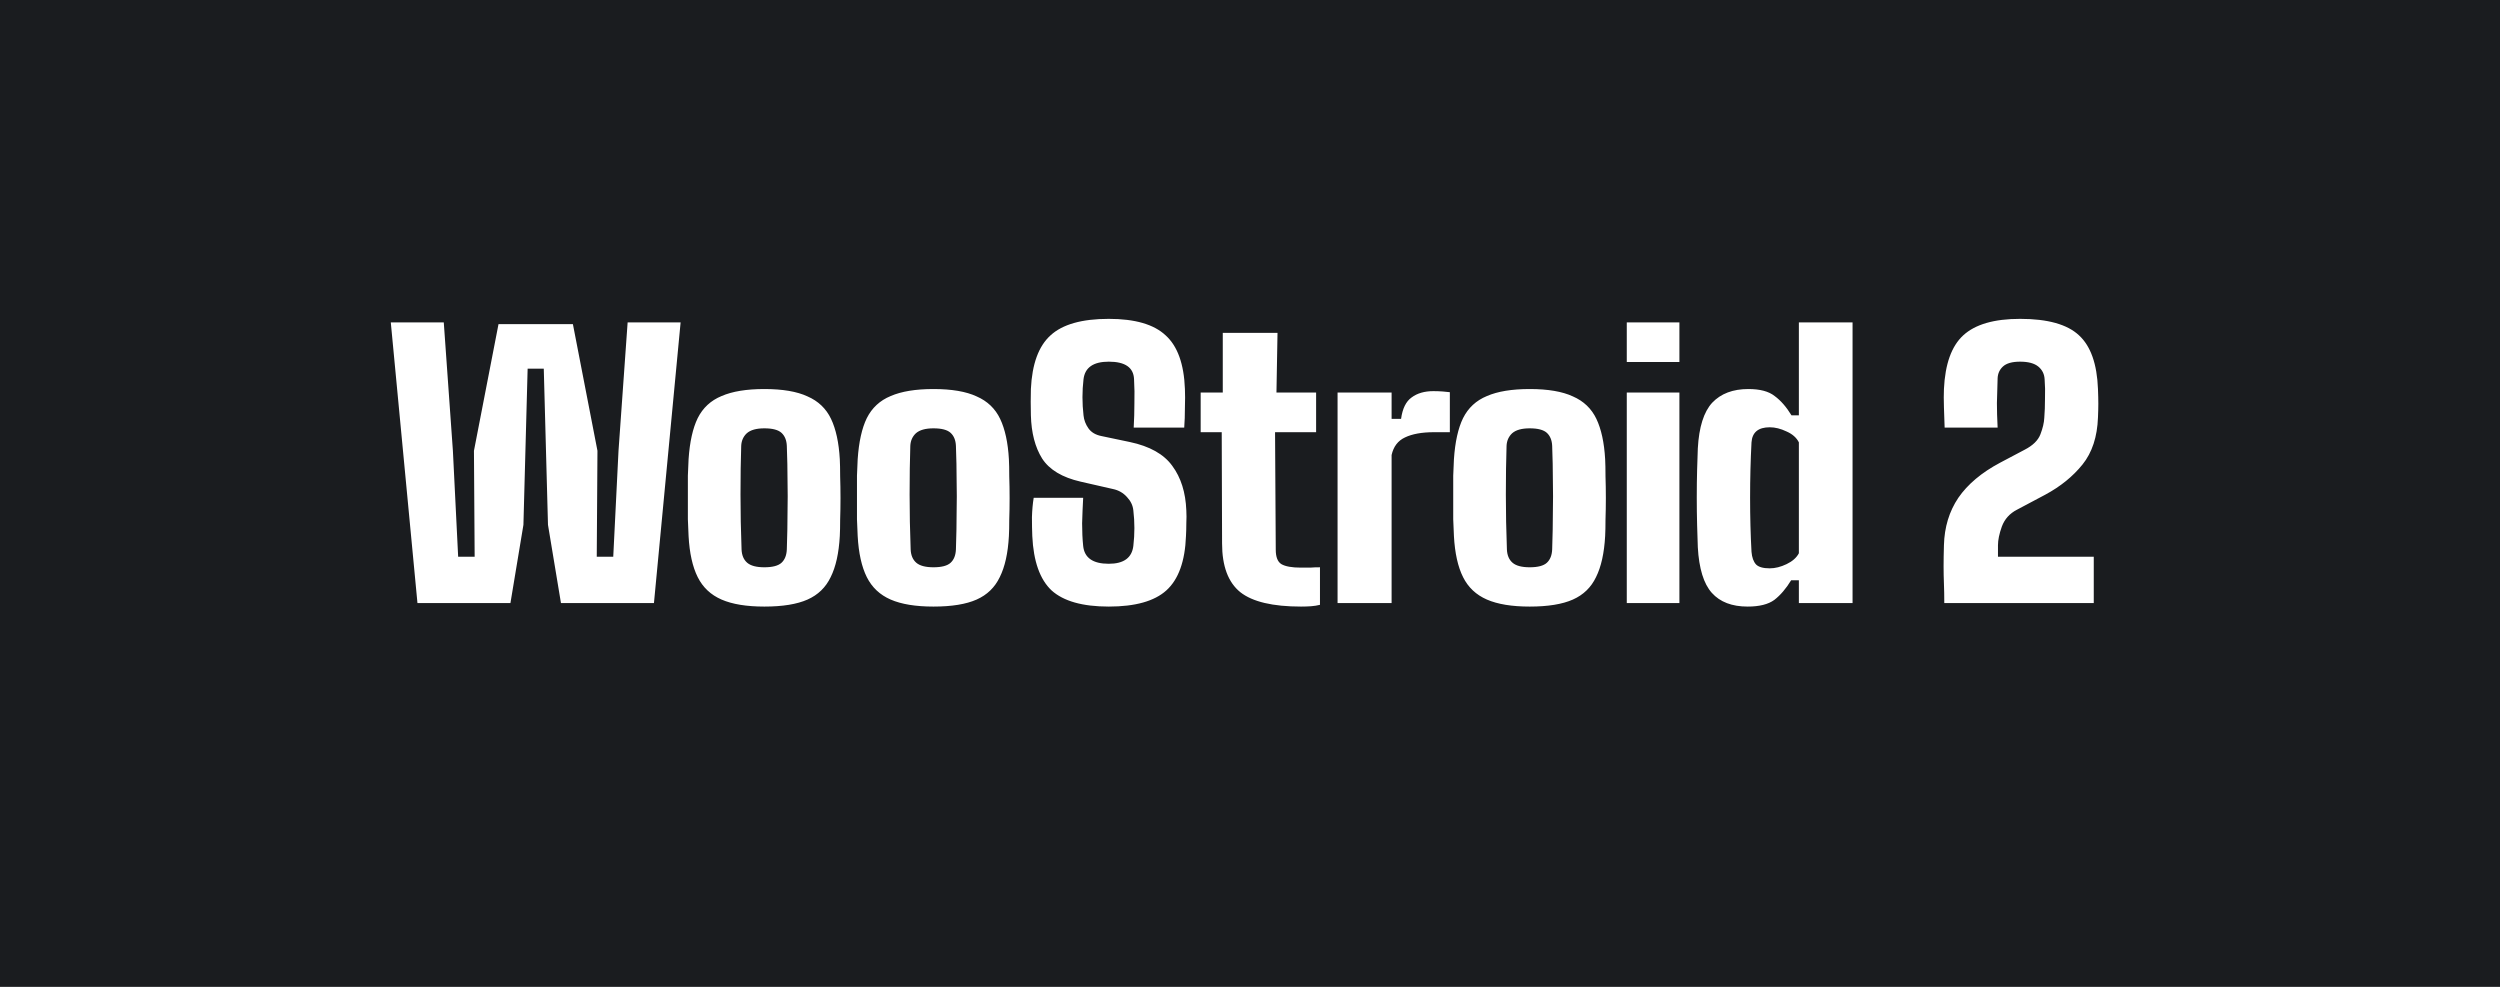 <svg width="228" height="90" viewBox="0 0 228 90" fill="none" xmlns="http://www.w3.org/2000/svg">
<rect width="228" height="90" fill="#1A1C1F"/>
<path d="M38.072 55L35.64 29.4H40.472L41.304 41.112L41.784 50.776H43.288L43.224 41.112L45.464 29.56H52.248L54.488 41.112L54.424 50.776H55.928L56.408 41.112L57.24 29.4H62.072L59.64 55H51.16L49.976 47.864L49.592 33.624H48.12L47.736 47.864L46.552 55H38.072ZM69.71 55.32C68.088 55.32 66.787 55.107 65.806 54.68C64.824 54.253 64.099 53.571 63.63 52.632C63.16 51.693 62.883 50.445 62.798 48.888C62.776 48.483 62.755 47.971 62.734 47.352C62.734 46.712 62.734 46.051 62.734 45.368C62.734 44.664 62.734 44.003 62.734 43.384C62.755 42.765 62.776 42.264 62.798 41.88C62.904 40.301 63.182 39.053 63.63 38.136C64.099 37.197 64.824 36.525 65.806 36.12C66.787 35.693 68.088 35.48 69.71 35.48C71.374 35.48 72.686 35.704 73.646 36.152C74.627 36.579 75.342 37.261 75.79 38.2C76.238 39.139 76.504 40.365 76.59 41.88C76.611 42.285 76.622 42.808 76.622 43.448C76.643 44.067 76.654 44.728 76.654 45.432C76.654 46.115 76.643 46.765 76.622 47.384C76.622 48.003 76.611 48.504 76.59 48.888C76.504 50.445 76.227 51.693 75.758 52.632C75.31 53.571 74.606 54.253 73.646 54.68C72.686 55.107 71.374 55.32 69.71 55.32ZM69.71 51.736C70.456 51.736 70.979 51.597 71.278 51.32C71.576 51.043 71.736 50.637 71.758 50.104C71.8 48.845 71.822 47.725 71.822 46.744C71.843 45.741 71.843 44.76 71.822 43.8C71.822 42.84 71.8 41.795 71.758 40.664C71.736 40.152 71.576 39.757 71.278 39.48C70.979 39.203 70.456 39.064 69.71 39.064C68.984 39.064 68.451 39.213 68.11 39.512C67.79 39.811 67.619 40.195 67.598 40.664C67.555 41.965 67.534 43.448 67.534 45.112C67.534 46.755 67.566 48.419 67.63 50.104C67.651 50.637 67.822 51.043 68.142 51.32C68.462 51.597 68.984 51.736 69.71 51.736ZM85.132 55.32C83.511 55.32 82.21 55.107 81.228 54.68C80.247 54.253 79.522 53.571 79.052 52.632C78.583 51.693 78.306 50.445 78.22 48.888C78.199 48.483 78.178 47.971 78.156 47.352C78.156 46.712 78.156 46.051 78.156 45.368C78.156 44.664 78.156 44.003 78.156 43.384C78.178 42.765 78.199 42.264 78.22 41.88C78.327 40.301 78.604 39.053 79.052 38.136C79.522 37.197 80.247 36.525 81.228 36.12C82.21 35.693 83.511 35.48 85.132 35.48C86.796 35.48 88.108 35.704 89.068 36.152C90.05 36.579 90.764 37.261 91.212 38.2C91.66 39.139 91.927 40.365 92.012 41.88C92.034 42.285 92.044 42.808 92.044 43.448C92.066 44.067 92.076 44.728 92.076 45.432C92.076 46.115 92.066 46.765 92.044 47.384C92.044 48.003 92.034 48.504 92.012 48.888C91.927 50.445 91.65 51.693 91.18 52.632C90.732 53.571 90.028 54.253 89.068 54.68C88.108 55.107 86.796 55.32 85.132 55.32ZM85.132 51.736C85.879 51.736 86.402 51.597 86.7 51.32C86.999 51.043 87.159 50.637 87.18 50.104C87.223 48.845 87.244 47.725 87.244 46.744C87.266 45.741 87.266 44.76 87.244 43.8C87.244 42.84 87.223 41.795 87.18 40.664C87.159 40.152 86.999 39.757 86.7 39.48C86.402 39.203 85.879 39.064 85.132 39.064C84.407 39.064 83.874 39.213 83.532 39.512C83.212 39.811 83.042 40.195 83.02 40.664C82.978 41.965 82.956 43.448 82.956 45.112C82.956 46.755 82.988 48.419 83.052 50.104C83.074 50.637 83.244 51.043 83.564 51.32C83.884 51.597 84.407 51.736 85.132 51.736ZM101.121 55.32C98.732 55.32 96.993 54.829 95.905 53.848C94.838 52.845 94.252 51.192 94.145 48.888C94.124 48.376 94.113 47.8 94.113 47.16C94.134 46.499 94.188 45.912 94.273 45.4H98.785C98.742 46.189 98.71 46.968 98.689 47.736C98.689 48.483 98.721 49.165 98.785 49.784C98.892 50.872 99.67 51.416 101.121 51.416C102.486 51.416 103.233 50.872 103.361 49.784C103.489 48.696 103.489 47.619 103.361 46.552C103.318 46.104 103.126 45.699 102.785 45.336C102.444 44.952 102.017 44.707 101.505 44.6L98.561 43.928C96.876 43.544 95.702 42.84 95.041 41.816C94.401 40.792 94.06 39.48 94.017 37.88C93.996 37.027 93.996 36.227 94.017 35.48C94.124 33.197 94.721 31.565 95.809 30.584C96.897 29.581 98.668 29.08 101.121 29.08C103.51 29.08 105.238 29.581 106.305 30.584C107.393 31.565 107.98 33.197 108.065 35.48C108.086 35.949 108.086 36.515 108.065 37.176C108.065 37.837 108.044 38.445 108.001 39H103.393C103.436 38.253 103.457 37.517 103.457 36.792C103.478 36.045 103.468 35.309 103.425 34.584C103.382 33.517 102.614 32.984 101.121 32.984C99.713 32.984 98.945 33.517 98.817 34.584C98.689 35.672 98.689 36.771 98.817 37.88C98.86 38.307 99.009 38.701 99.265 39.064C99.521 39.427 99.916 39.661 100.449 39.768L103.041 40.312C104.854 40.696 106.145 41.421 106.913 42.488C107.702 43.555 108.129 44.909 108.193 46.552C108.214 46.915 108.214 47.309 108.193 47.736C108.193 48.141 108.182 48.525 108.161 48.888C108.076 51.192 107.478 52.845 106.369 53.848C105.281 54.829 103.532 55.32 101.121 55.32ZM118.653 55.32C116.072 55.32 114.227 54.883 113.117 54.008C112.008 53.112 111.453 51.629 111.453 49.56L111.421 39.416H109.501V35.8H111.517V30.36H116.509L116.413 35.8H120.029V39.416H116.285L116.349 50.136C116.349 50.797 116.52 51.235 116.861 51.448C117.224 51.661 117.821 51.768 118.653 51.768C118.952 51.768 119.229 51.768 119.485 51.768C119.741 51.747 120.04 51.736 120.381 51.736V55.16C120.125 55.224 119.859 55.267 119.581 55.288C119.304 55.309 118.995 55.32 118.653 55.32ZM121.986 55V35.8H126.914V38.2H127.778C127.906 37.261 128.226 36.611 128.738 36.248C129.25 35.864 129.912 35.672 130.722 35.672C131.021 35.672 131.309 35.683 131.586 35.704C131.864 35.725 132.077 35.747 132.226 35.768V39.416H130.786C129.677 39.416 128.792 39.576 128.13 39.896C127.49 40.195 127.085 40.728 126.914 41.496V55H121.986ZM139.51 55.32C137.888 55.32 136.587 55.107 135.606 54.68C134.624 54.253 133.899 53.571 133.43 52.632C132.96 51.693 132.683 50.445 132.598 48.888C132.576 48.483 132.555 47.971 132.534 47.352C132.534 46.712 132.534 46.051 132.534 45.368C132.534 44.664 132.534 44.003 132.534 43.384C132.555 42.765 132.576 42.264 132.598 41.88C132.704 40.301 132.982 39.053 133.43 38.136C133.899 37.197 134.624 36.525 135.606 36.12C136.587 35.693 137.888 35.48 139.51 35.48C141.174 35.48 142.486 35.704 143.446 36.152C144.427 36.579 145.142 37.261 145.59 38.2C146.038 39.139 146.304 40.365 146.39 41.88C146.411 42.285 146.422 42.808 146.422 43.448C146.443 44.067 146.454 44.728 146.454 45.432C146.454 46.115 146.443 46.765 146.422 47.384C146.422 48.003 146.411 48.504 146.39 48.888C146.304 50.445 146.027 51.693 145.558 52.632C145.11 53.571 144.406 54.253 143.446 54.68C142.486 55.107 141.174 55.32 139.51 55.32ZM139.51 51.736C140.256 51.736 140.779 51.597 141.078 51.32C141.376 51.043 141.536 50.637 141.558 50.104C141.6 48.845 141.622 47.725 141.622 46.744C141.643 45.741 141.643 44.76 141.622 43.8C141.622 42.84 141.6 41.795 141.558 40.664C141.536 40.152 141.376 39.757 141.078 39.48C140.779 39.203 140.256 39.064 139.51 39.064C138.784 39.064 138.251 39.213 137.91 39.512C137.59 39.811 137.419 40.195 137.398 40.664C137.355 41.965 137.334 43.448 137.334 45.112C137.334 46.755 137.366 48.419 137.43 50.104C137.451 50.637 137.622 51.043 137.942 51.32C138.262 51.597 138.784 51.736 139.51 51.736ZM148.362 33.016V29.4H153.162V33.016H148.362ZM148.362 55V35.8H153.162V55H148.362ZM164.057 29.4H168.953V55H164.057V52.92H163.353C162.884 53.688 162.372 54.285 161.817 54.712C161.263 55.117 160.452 55.32 159.385 55.32C157.956 55.32 156.868 54.904 156.121 54.072C155.375 53.24 154.948 51.853 154.841 49.912C154.82 49.357 154.799 48.685 154.777 47.896C154.756 47.085 154.745 46.243 154.745 45.368C154.745 44.472 154.756 43.629 154.777 42.84C154.799 42.051 154.82 41.4 154.841 40.888C154.948 38.947 155.385 37.56 156.153 36.728C156.943 35.896 158.041 35.48 159.449 35.48C160.516 35.48 161.316 35.693 161.849 36.12C162.404 36.525 162.916 37.112 163.385 37.88H164.057V29.4ZM161.401 51.832C161.892 51.832 162.404 51.704 162.937 51.448C163.471 51.192 163.844 50.861 164.057 50.456V40.344C163.844 39.917 163.471 39.587 162.937 39.352C162.404 39.096 161.892 38.968 161.401 38.968C160.356 38.968 159.801 39.427 159.737 40.344C159.652 41.965 159.609 43.651 159.609 45.4C159.609 47.149 159.652 48.792 159.737 50.328C159.78 50.84 159.919 51.224 160.153 51.48C160.388 51.715 160.804 51.832 161.401 51.832ZM177.319 55C177.319 54.339 177.308 53.752 177.287 53.24C177.266 52.707 177.255 52.173 177.255 51.64C177.255 51.085 177.266 50.445 177.287 49.72C177.33 48.077 177.767 46.637 178.599 45.4C179.452 44.163 180.722 43.096 182.407 42.2L184.647 41.016C185.394 40.632 185.874 40.163 186.087 39.608C186.3 39.053 186.418 38.552 186.439 38.104C186.482 37.571 186.503 36.995 186.503 36.376C186.524 35.736 186.514 35.149 186.471 34.616C186.45 34.125 186.258 33.731 185.895 33.432C185.532 33.133 184.978 32.984 184.231 32.984C183.506 32.984 182.983 33.133 182.663 33.432C182.364 33.709 182.204 34.061 182.183 34.488C182.162 35.341 182.14 36.099 182.119 36.76C182.119 37.421 182.14 38.168 182.183 39H177.351C177.33 38.381 177.308 37.763 177.287 37.144C177.266 36.504 177.266 35.949 177.287 35.48C177.394 33.197 177.98 31.565 179.047 30.584C180.135 29.581 181.863 29.08 184.231 29.08C186.748 29.08 188.54 29.581 189.607 30.584C190.674 31.565 191.25 33.197 191.335 35.48C191.356 35.992 191.367 36.44 191.367 36.824C191.367 37.187 191.356 37.603 191.335 38.072C191.271 39.843 190.802 41.272 189.927 42.36C189.052 43.448 187.922 44.365 186.535 45.112L183.943 46.488C183.282 46.829 182.823 47.341 182.567 48.024C182.332 48.685 182.215 49.251 182.215 49.72V50.776H190.951V55H177.319Z" fill="white"/>
</svg>
